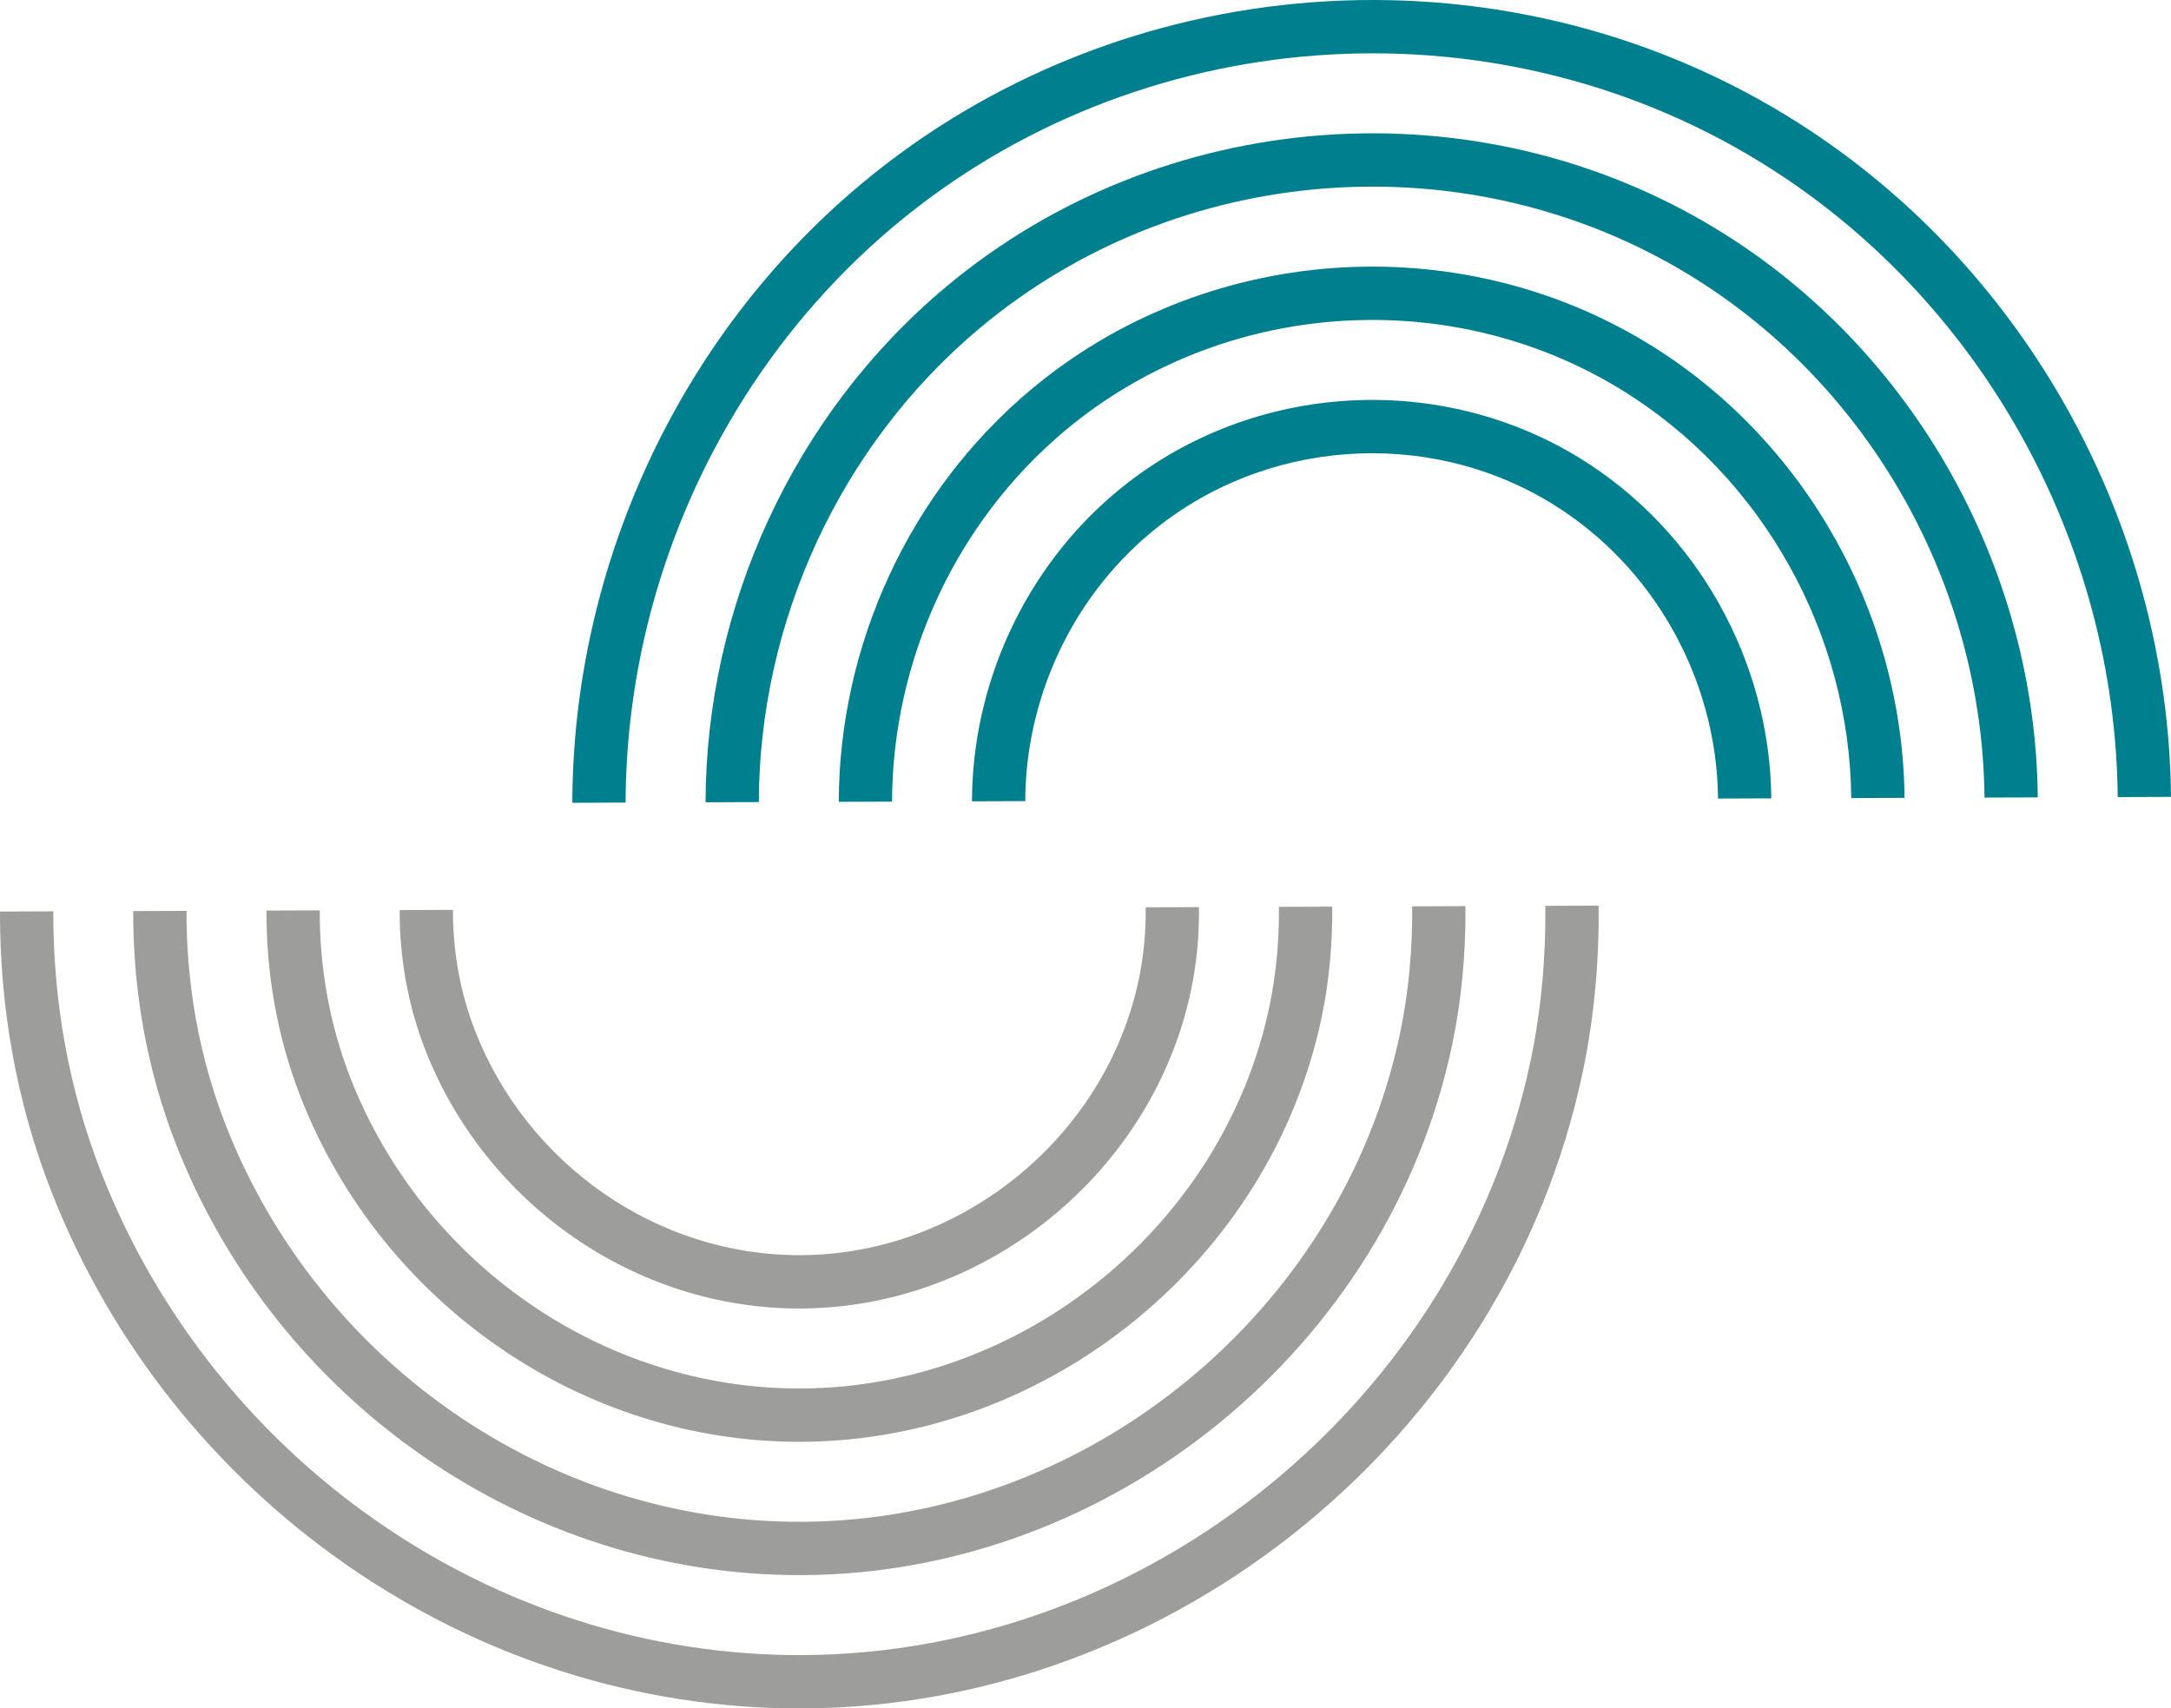 <?xml version="1.0" encoding="utf-8"?>
<!-- Generator: Adobe Illustrator 25.2.3, SVG Export Plug-In . SVG Version: 6.00 Build 0)  -->
<svg version="1.1" id="Layer_1" xmlns="http://www.w3.org/2000/svg" xmlns:xlink="http://www.w3.org/1999/xlink" x="0px" y="0px"
	 viewBox="0 0 453.543 356.938" enable-background="new 0 0 453.543 356.938" xml:space="preserve">
<path fill="#9D9D9C" d="M167.392,301.235c51.775-0.191,98.091-38.048,108.709-88.671c1.613-7.691,2.284-15.444,2.214-23.144
	l-11.134,0.041c0.063,6.929-0.541,13.907-1.993,20.828c-9.556,45.561-51.241,79.632-97.837,79.804
	c-41.536,0.153-79.011-26.288-94.079-64.705c-4.465-11.383-6.506-23.317-6.477-35.188l-11.133,0.041
	c-0.032,13.19,2.235,26.45,7.196,39.098C79.601,272.026,121.239,301.405,167.392,301.235z"/>
<path fill="#9D9D9C" d="M167.29,273.384c38.831-0.143,73.568-28.537,81.532-66.504c1.21-5.767,1.713-11.583,1.661-17.358
	l-11.133,0.041c0.045,5.005-0.391,10.044-1.439,15.043c-6.902,32.906-37.007,57.513-70.661,57.637
	c-29.999,0.111-57.064-18.985-67.946-46.732c-3.225-8.221-4.699-16.839-4.678-25.413l-11.132,0.041
	c-0.024,9.893,1.676,19.837,5.397,29.323C101.447,251.477,132.675,273.512,167.29,273.384z"/>
<path fill="#9D9D9C" d="M167.493,329.086c64.718-0.239,122.614-47.56,135.886-110.839c2.016-9.613,2.856-19.304,2.768-28.93
	l-11.133,0.041c0.081,8.855-0.692,17.771-2.547,26.614c-12.21,58.218-65.474,101.753-125.016,101.973
	c-53.074,0.196-100.959-33.59-120.213-82.678c-5.705-14.545-8.313-29.793-8.276-44.963l-11.132,0.041
	c-0.04,16.488,2.794,33.063,8.995,48.872C57.755,292.574,109.803,329.299,167.493,329.086z"/>
<path fill="#9D9D9C" d="M322.845,189.255c0.098,10.78-0.842,21.634-3.1,32.4c-14.864,70.872-79.707,123.872-152.191,124.14
	c-64.612,0.239-122.905-40.893-146.345-100.652c-6.946-17.707-10.12-36.27-10.075-54.737l-11.134,0.041
	c-0.048,19.786,3.353,39.675,10.795,58.647c25.114,64.029,87.572,108.098,156.8,107.842
	c77.662-0.287,147.137-57.073,163.063-133.007c2.419-11.535,3.426-23.165,3.321-34.715L322.845,189.255z"/>
<path fill="#00808E" d="M204.717,68.528c41.591-34.821,102.063-39.326,148.339-10.997c38.029,23.281,61.125,65.393,61.522,109.105
	l11.133-0.041c-0.433-47.513-25.535-93.287-66.872-118.593c-50.3-30.793-116.03-25.895-161.238,11.954
	c-31.97,26.765-50.108,66.949-50.207,107.666l11.132-0.041C158.617,130.12,175.304,93.153,204.717,68.528z"/>
<path fill="#00808E" d="M130.698,167.684c0.111-45.603,20.425-90.608,56.231-120.586c50.632-42.39,124.249-47.873,180.584-13.386
	c46.296,28.341,74.411,79.607,74.895,132.821l11.134-0.041c-0.52-57.015-30.642-111.945-80.246-142.31
	C312.938-12.77,234.061-6.893,179.812,38.525c-38.364,32.118-60.129,80.338-60.248,129.2L130.698,167.684z"/>
<path fill="#00808E" d="M240.295,111.389c23.508-19.682,57.688-22.228,83.844-6.215c21.495,13.159,34.548,36.962,34.773,61.668
	l11.133-0.041c-0.26-28.508-15.321-55.972-40.123-71.156c-30.18-18.475-69.618-15.536-96.743,7.172
	c-19.182,16.06-30.065,40.17-30.124,64.601l11.132-0.041C214.239,146.202,223.671,125.307,240.295,111.389z"/>
<path fill="#00808E" d="M222.507,89.96c32.549-27.251,79.875-30.776,116.09-8.607c29.762,18.219,47.835,51.177,48.147,85.385
	l11.134-0.041c-0.346-38.011-20.428-74.63-53.497-94.873c-40.24-24.634-92.824-20.717-128.99,9.562
	c-25.576,21.413-40.086,53.559-40.165,86.134l11.133-0.041C186.43,138.162,199.489,109.231,222.507,89.96z"/>
</svg>
